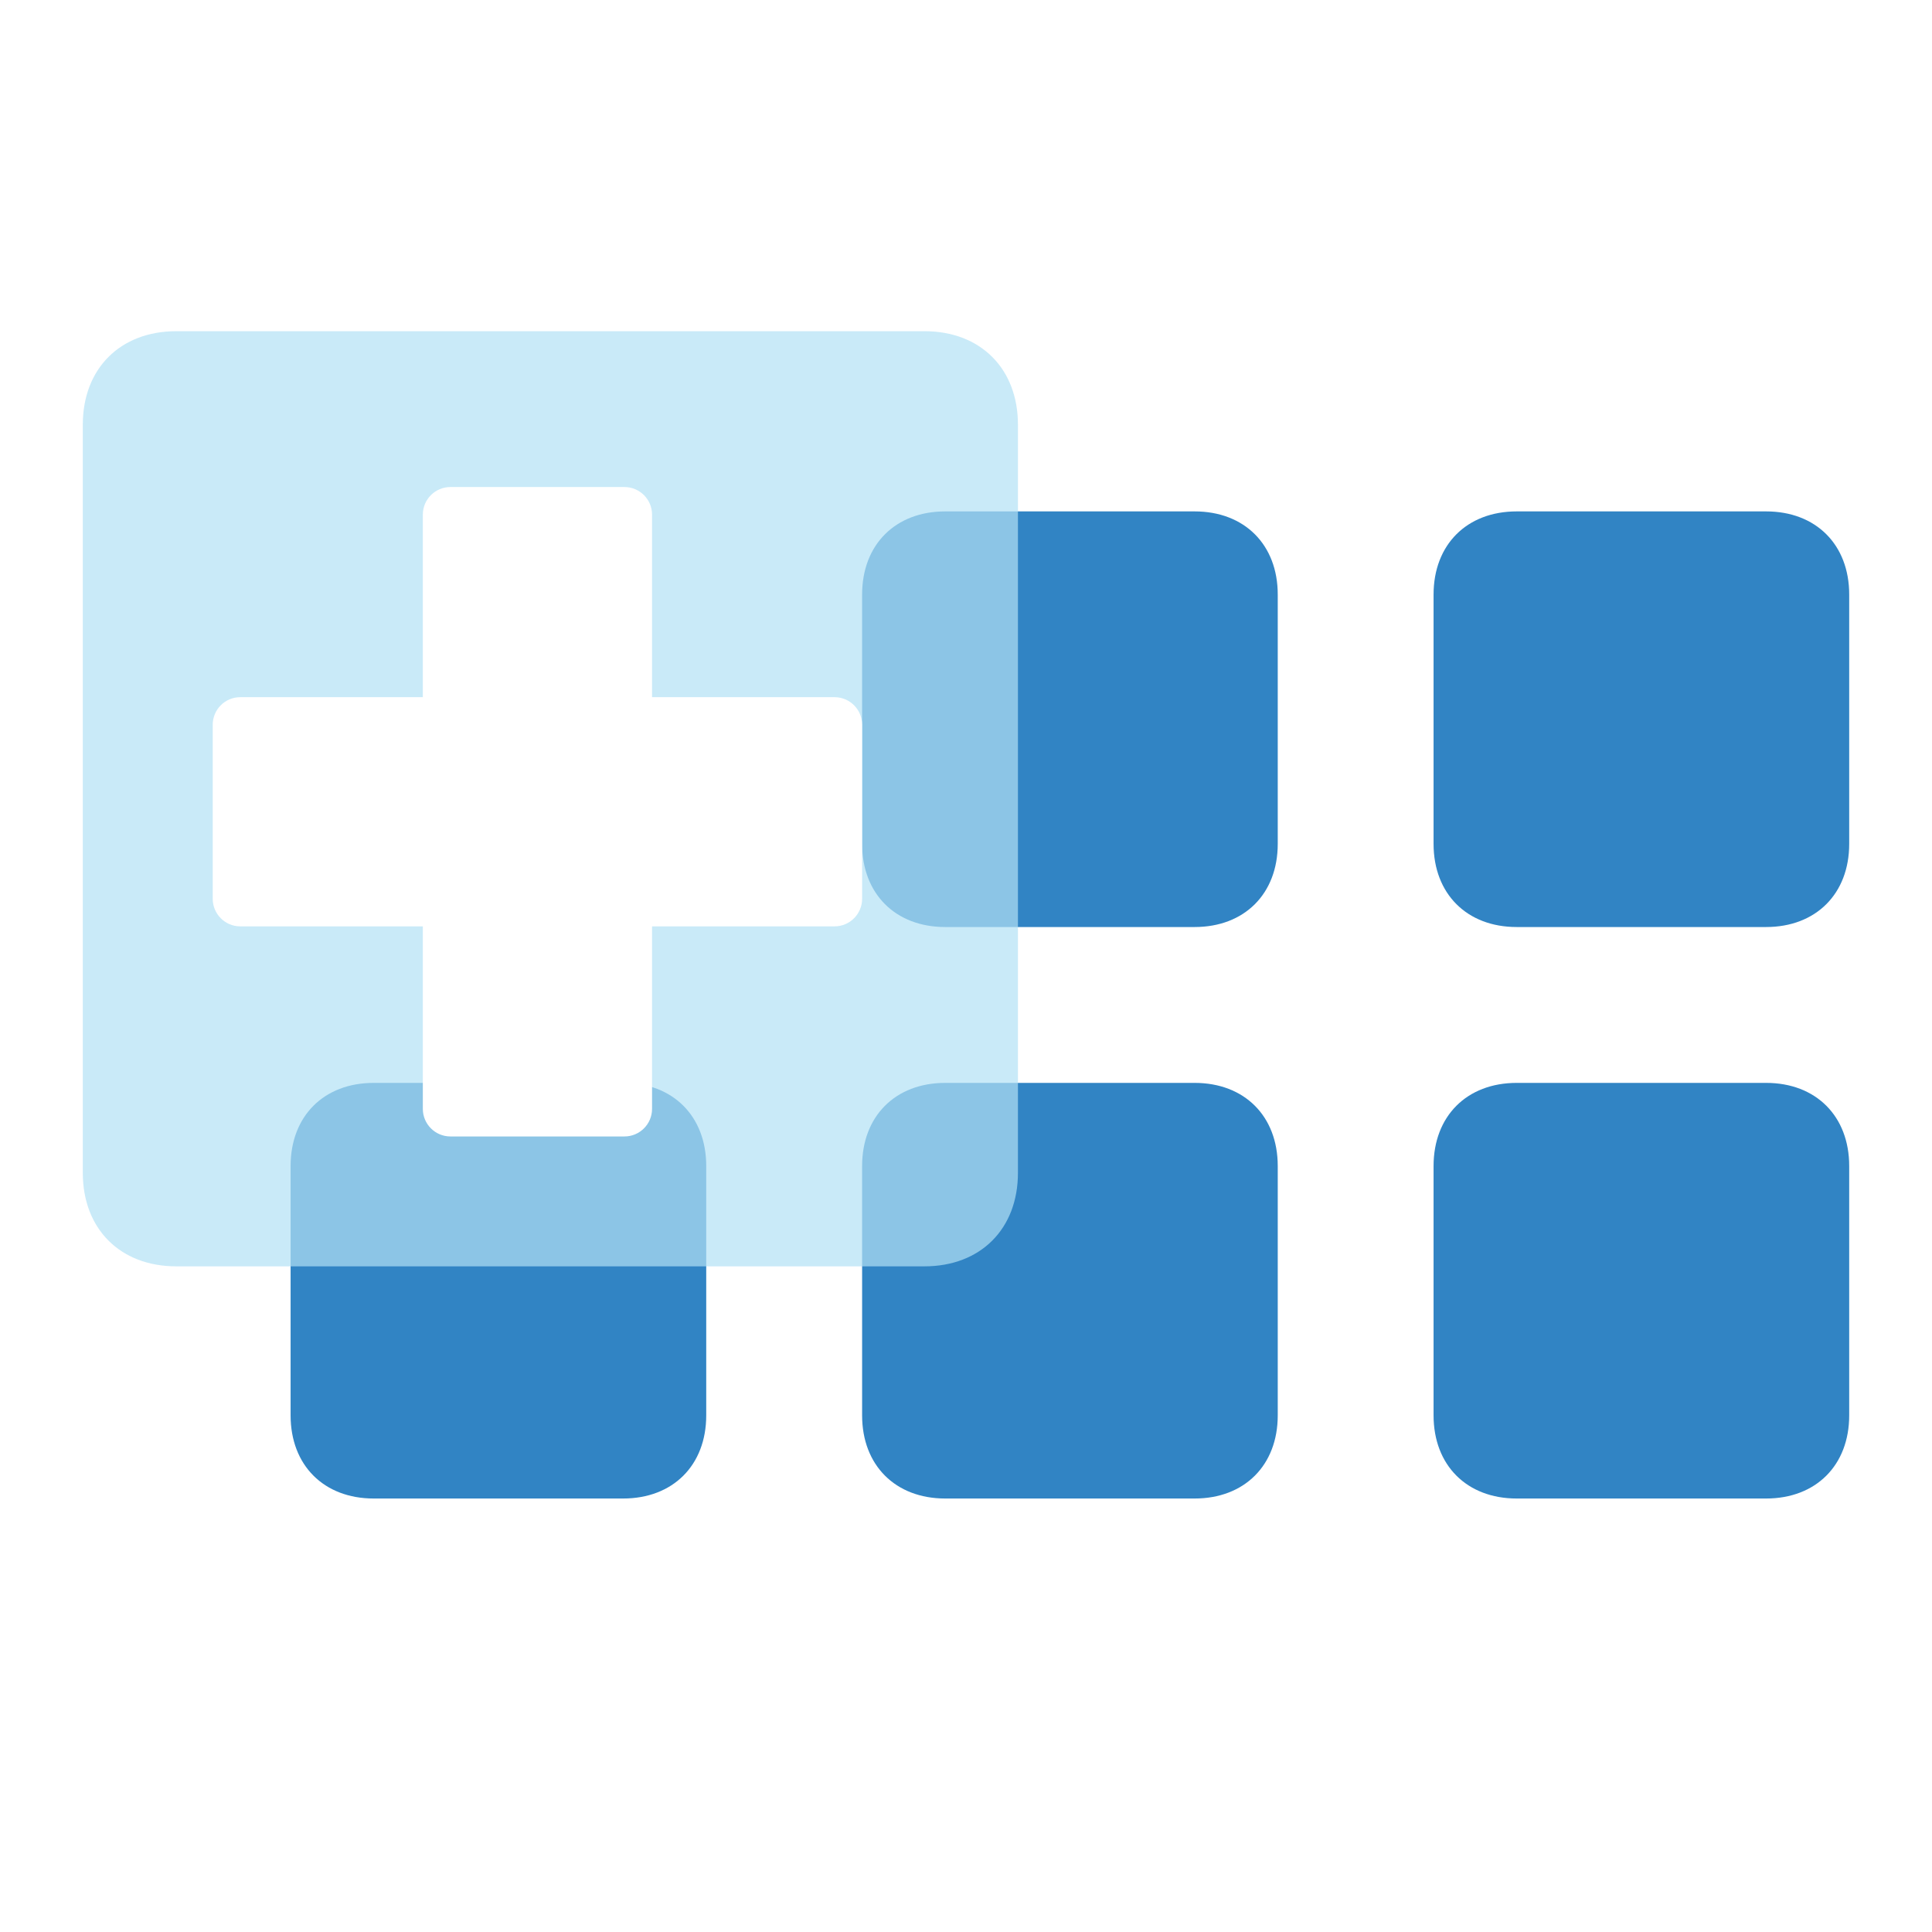 <?xml version="1.0" encoding="UTF-8"?>
<svg xmlns="http://www.w3.org/2000/svg" width="70" height="70" viewBox="0 0 70 70" fill="none">
  <g clip-path="url(#clip0_296_6582)">
    <path fill-rule="evenodd" clip-rule="evenodd" d="M34.248 33.588H43.283C45.09 33.588 46.295 32.383 46.295 30.576V21.541C46.295 19.734 45.09 18.529 43.283 18.529H34.248C32.441 18.529 31.236 19.734 31.236 21.541V30.576C31.236 32.383 32.441 33.588 34.248 33.588ZM34.248 54.294H43.283C45.09 54.294 46.295 53.09 46.295 51.282V42.247C46.295 40.44 45.09 39.235 43.283 39.235H34.248C32.441 39.235 31.236 40.44 31.236 42.247V51.282C31.236 53.09 32.441 54.294 34.248 54.294ZM63.989 33.588H54.953C53.146 33.588 51.941 32.383 51.941 30.576V21.541C51.941 19.734 53.146 18.529 54.953 18.529H63.989C65.796 18.529 67 19.734 67 21.541V30.576C67 32.383 65.796 33.588 63.989 33.588ZM54.953 54.294H63.989C65.796 54.294 67 53.09 67 51.282V42.247C67 40.44 65.796 39.235 63.989 39.235H54.953C53.146 39.235 51.941 40.44 51.941 42.247V51.282C51.941 53.09 53.146 54.294 54.953 54.294ZM22.576 54.294H13.541C11.734 54.294 10.529 53.09 10.529 51.282V42.247C10.529 40.44 11.734 39.235 13.541 39.235H22.576C24.383 39.235 25.588 40.44 25.588 42.247V51.282C25.588 53.09 24.383 54.294 22.576 54.294Z" fill="#3184C4"></path>
    <g filter="url(#filter0_bd_296_6582)">
      <path d="M33.494 44.882H6.388C4.355 44.882 3 43.527 3 41.494V14.388C3 12.355 4.355 11 6.388 11H33.494C35.527 11 36.882 12.355 36.882 14.388V41.494C36.882 43.527 35.527 44.882 33.494 44.882Z" fill="#B3E2F5" fill-opacity="0.7"></path>
      <path fill-rule="evenodd" clip-rule="evenodd" d="M23.625 17.646C23.625 17.094 23.177 16.646 22.625 16.646L16.32 16.646C15.768 16.646 15.32 17.094 15.32 17.646L15.32 24.26L8.707 24.26C8.155 24.26 7.707 24.707 7.707 25.26V31.564C7.707 32.116 8.155 32.564 8.707 32.564L15.32 32.564L15.32 39.176C15.32 39.728 15.768 40.176 16.32 40.176H22.625C23.177 40.176 23.625 39.728 23.625 39.176L23.625 32.564L30.236 32.564C30.789 32.564 31.236 32.116 31.236 31.564V25.26C31.236 24.707 30.789 24.26 30.236 24.26L23.625 24.26L23.625 17.646Z" fill="white"></path>
    </g>
  </g>
  <defs>
    <filter id="filter0_bd_296_6582" x="-1" y="7" width="41.883" height="42.882" filterUnits="userSpaceOnUse" color-interpolation-filters="sRGB">
      <feFlood flood-opacity="0" result="BackgroundImageFix"></feFlood>
      <feGaussianBlur in="BackgroundImageFix" stdDeviation="2"></feGaussianBlur>
      <feComposite in2="SourceAlpha" operator="in" result="effect1_backgroundBlur_296_6582"></feComposite>
      <feColorMatrix in="SourceAlpha" type="matrix" values="0 0 0 0 0 0 0 0 0 0 0 0 0 0 0 0 0 0 127 0" result="hardAlpha"></feColorMatrix>
      <feOffset dy="1"></feOffset>
      <feGaussianBlur stdDeviation="2"></feGaussianBlur>
      <feColorMatrix type="matrix" values="0 0 0 0 0.055 0 0 0 0 0.144 0 0 0 0 0.216 0 0 0 0.1 0"></feColorMatrix>
      <feBlend mode="normal" in2="effect1_backgroundBlur_296_6582" result="effect2_dropShadow_296_6582"></feBlend>
      <feBlend mode="normal" in="SourceGraphic" in2="effect2_dropShadow_296_6582" result="shape"></feBlend>
    </filter>
    <clipPath id="clip0_296_6582">
      <rect width="70" height="70" fill="white"></rect>
    </clipPath>
  </defs>
</svg>
